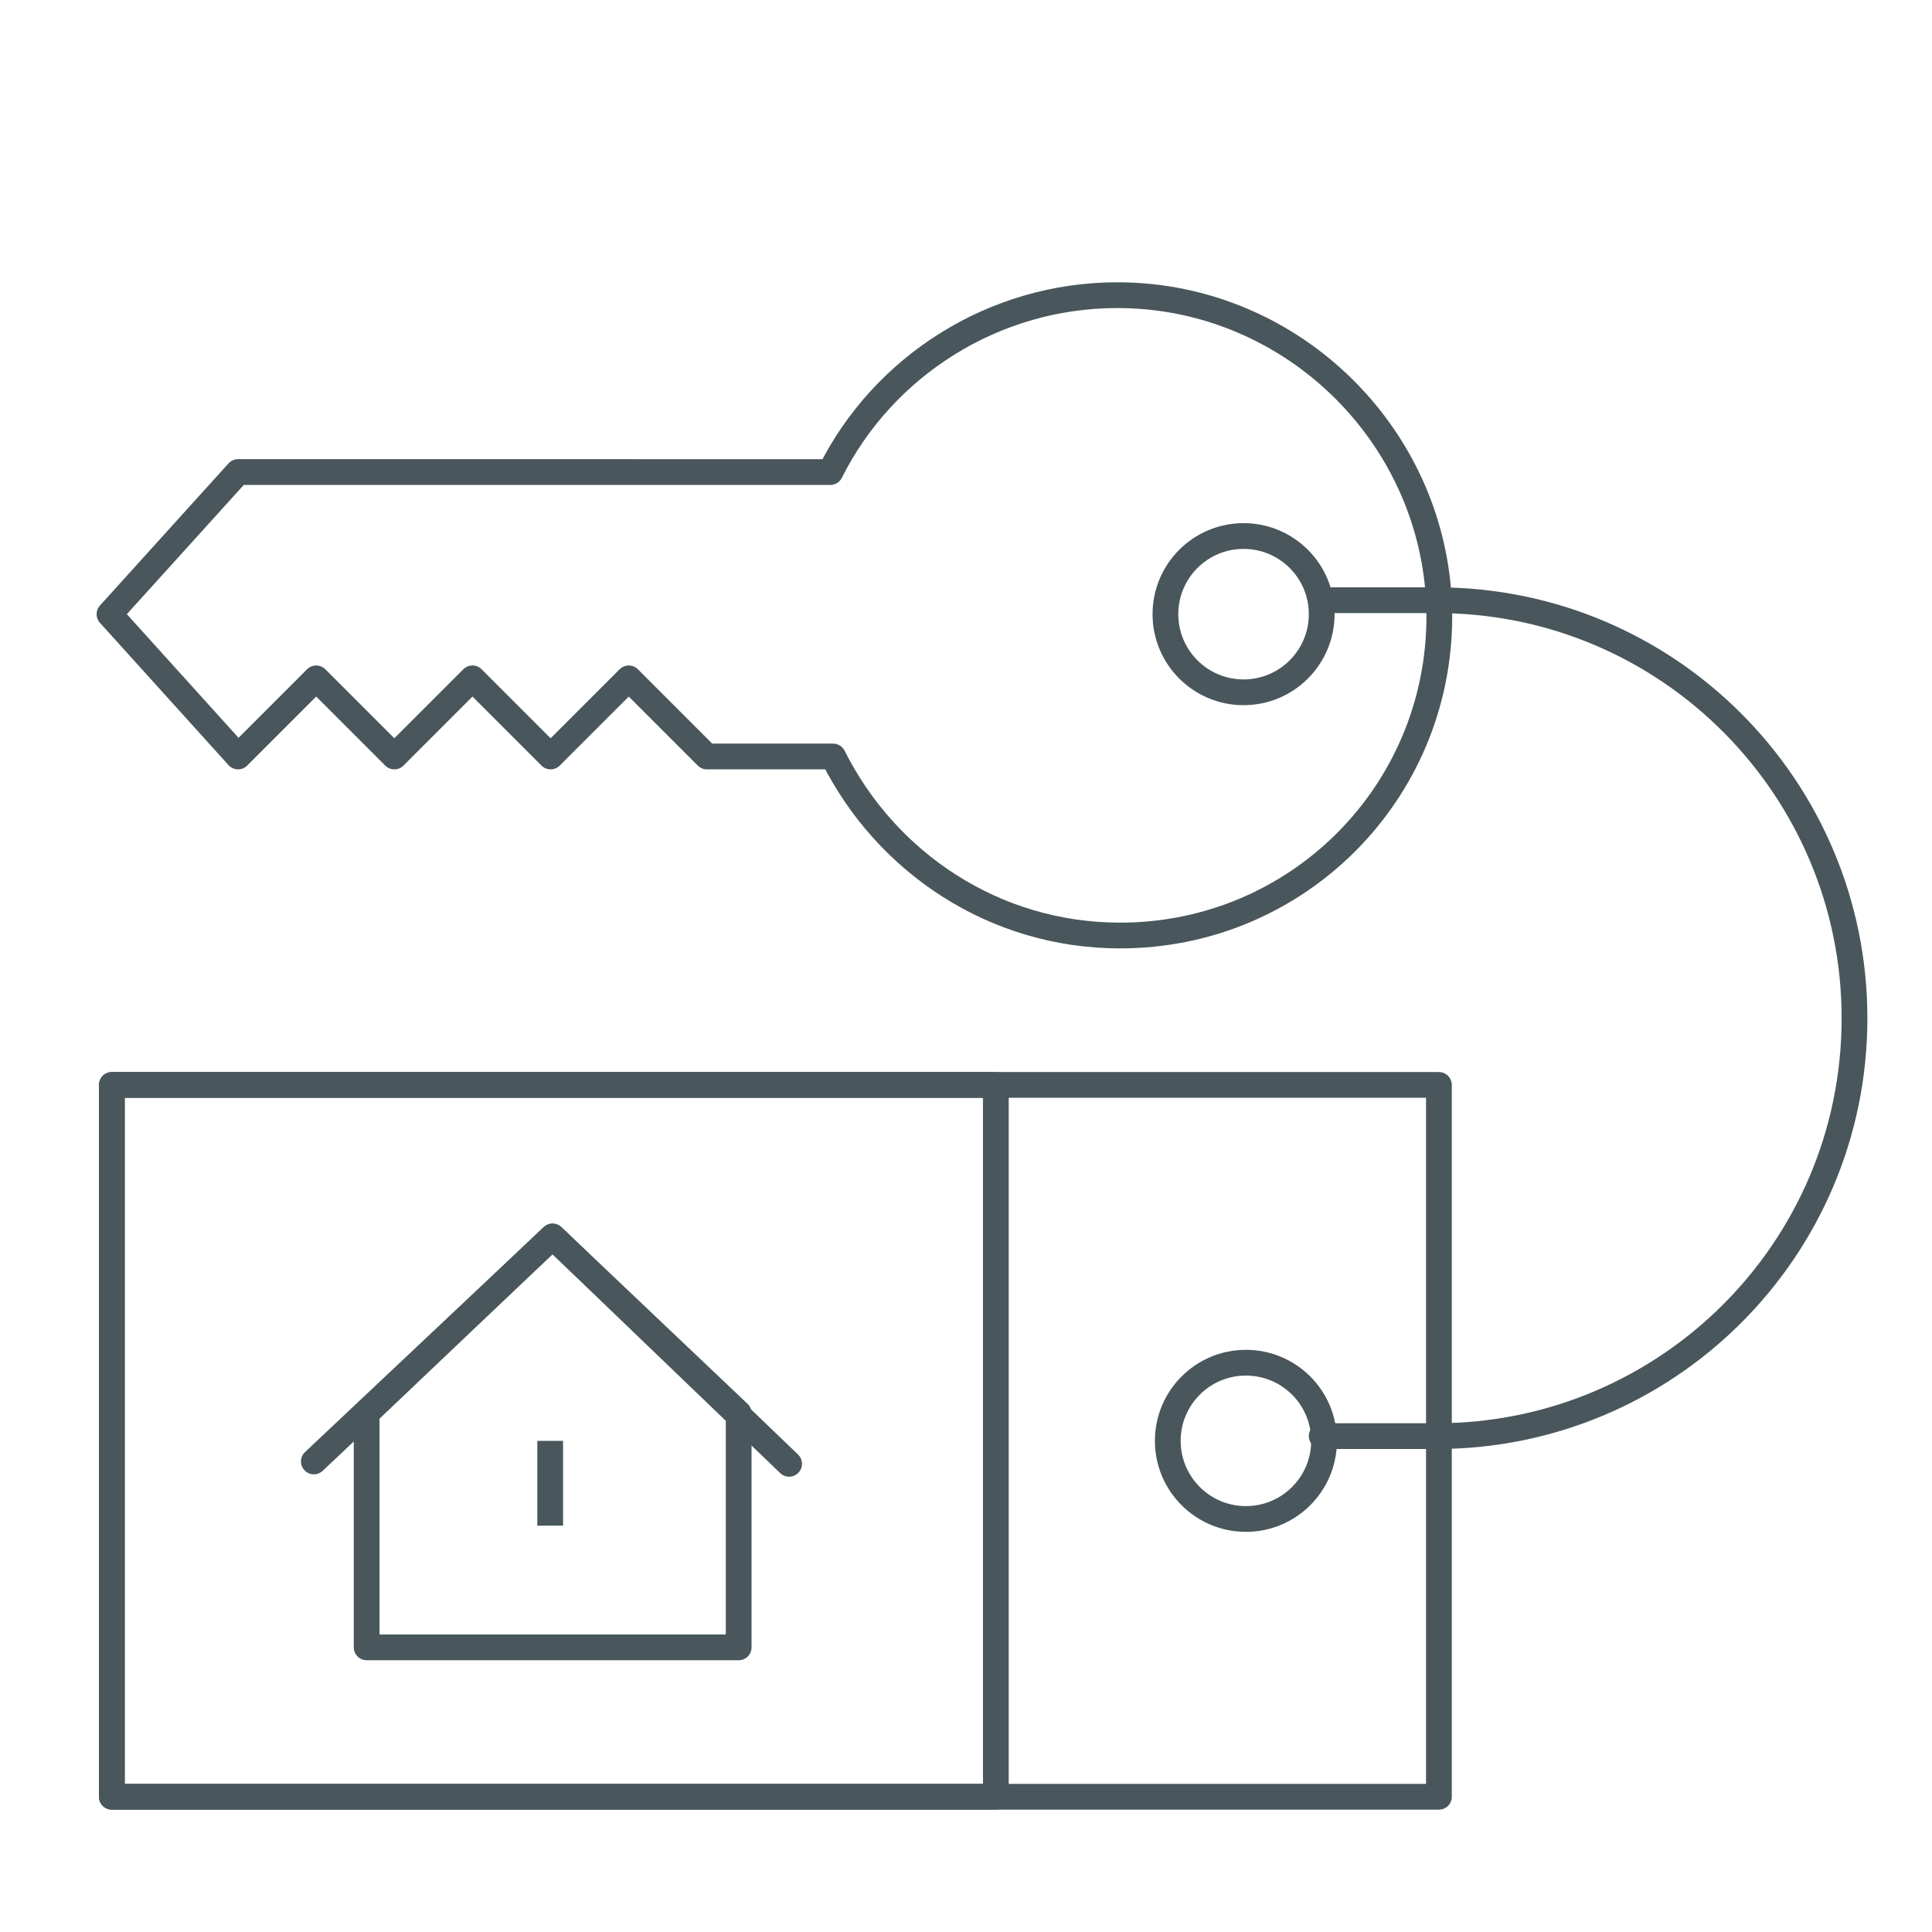 <?xml version="1.0" encoding="utf-8"?>
<!-- Generator: Adobe Illustrator 21.0.2, SVG Export Plug-In . SVG Version: 6.00 Build 0)  -->
<svg version="1.1" id="Layer_1" xmlns="http://www.w3.org/2000/svg" xmlns:xlink="http://www.w3.org/1999/xlink" x="0px" y="0px"
	 viewBox="0 0 900 900" style="enable-background:new 0 0 900 900;" xml:space="preserve">
<style type="text/css">
	.st0{fill:none;stroke:#49575C;stroke-width:12;stroke-linejoin:round;stroke-miterlimit:10;}
	.st1{fill:none;stroke:#49575C;stroke-width:12;stroke-linecap:round;stroke-linejoin:round;stroke-miterlimit:10;}
</style>
<g>
	<g>
		<g>
			<polygon class="st0" points="257.4,576 170.8,658.3 170.8,767.4 344.1,767.4 344.1,658.3 			"/>
			<polyline class="st1" points="146.2,680.8 257.4,576 367.6,681.9 			"/>
		</g>
		<line class="st0" x1="256.3" y1="710.7" x2="256.3" y2="671.2"/>
	</g>
	<path class="st1" d="M520.5,137.5c-57.8,0-109.1,33.2-133.7,82.4l0,0H110.9L51,286.1l59.9,66.3l36.4-36.4l36.4,36.4l36.4-36.4
		l36.4,36.4l36.4-36.4l36.4,36.4h58.8c24.6,49.2,74.9,83.4,133.7,83.4c82.4,0,148.7-66.3,148.7-148.7
		C670.3,204.9,602.9,137.5,520.5,137.5z"/>
	<circle class="st1" cx="579.3" cy="286.1" r="36.4"/>
	<circle class="st1" cx="580.4" cy="671.2" r="36.4"/>
	<path class="st1" d="M615.7,669h53.5c107,0,194.7-86.6,194.7-194.7c0-107-86.6-194.7-194.7-194.7h-53.5"/>
	<rect x="52.1" y="505.4" class="st1" width="618.2" height="331.6"/>
	<rect x="52.1" y="505.4" class="st1" width="411.8" height="331.6"/>
</g>
</svg>
